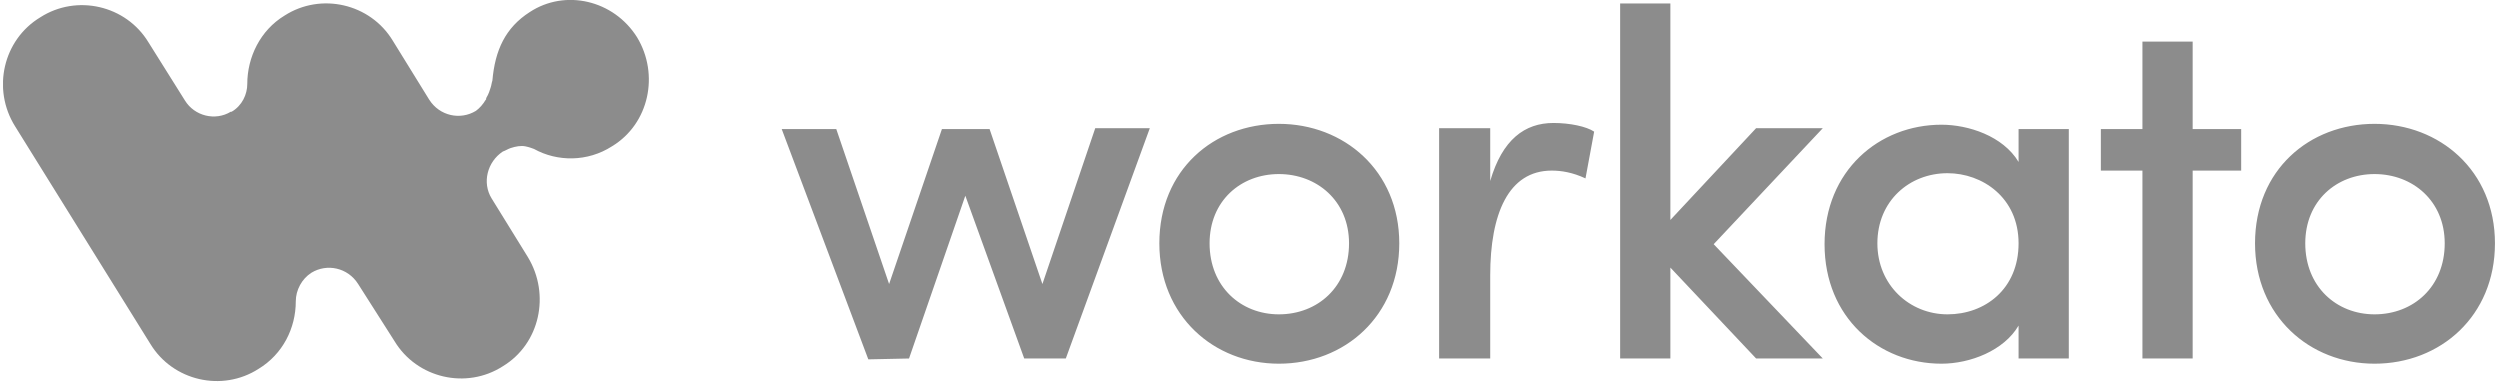 <?xml version="1.0" encoding="UTF-8"?>
<svg xmlns="http://www.w3.org/2000/svg" width="347" height="53" viewBox="0 0 347 53" fill="none">
  <g clip-path="url(#clip0_194_1097)">
    <path fill-rule="evenodd" clip-rule="evenodd" d="M88.422 5.17C91.548 10.337 90.106 17.188 84.936 20.312C81.57 22.476 77.362 22.476 74.116 20.673C73.755 20.553 73.515 20.433 72.914 20.312C72.313 20.192 71.591 20.312 70.87 20.553C70.509 20.673 70.149 20.913 69.788 21.034C67.624 22.476 66.903 25.36 68.225 27.523L73.275 35.696C76.4 40.864 74.958 47.714 69.788 50.839C64.739 54.083 57.886 52.521 54.76 47.353L49.711 39.421C48.268 37.138 45.383 36.537 43.219 37.859C41.897 38.7 41.055 40.263 41.055 41.825C41.055 45.55 39.252 49.156 35.885 51.199C30.836 54.444 23.983 52.882 20.858 47.714L2.103 17.548C-1.143 12.38 0.42 5.53 5.589 2.405C10.639 -0.839 17.491 0.723 20.617 5.891L25.666 13.943C26.989 16.106 29.874 16.827 32.038 15.505H32.158C33.601 14.664 34.322 13.102 34.322 11.659C34.322 7.934 36.126 4.208 39.492 2.165C44.541 -1.08 51.394 0.483 54.52 5.65L59.569 13.823C61.012 16.106 63.897 16.707 66.061 15.385C66.542 15.024 67.023 14.544 67.504 13.703C67.384 14.063 67.384 13.943 67.504 13.582C67.865 12.981 67.985 12.501 68.105 12.14C68.225 11.78 68.225 11.539 68.345 11.179C68.706 6.972 70.149 3.848 73.515 1.684C78.444 -1.561 85.177 0.002 88.422 5.17Z" fill="#8C8C8C"></path>
    <path d="M126.173 49.759L133.987 27.165L142.162 49.759H147.933L159.595 17.791H152.02L144.687 39.423L137.353 17.911H130.741L123.408 39.423L116.074 17.911H108.5L120.522 49.879L126.173 49.759ZM177.508 50.48C186.645 50.48 194.219 43.87 194.219 33.775C194.219 23.679 186.524 17.19 177.508 17.19C168.491 17.19 160.917 23.559 160.917 33.775C160.917 43.87 168.491 50.48 177.508 50.48ZM177.508 43.63C172.218 43.63 167.89 39.784 167.89 33.775C167.89 27.886 172.218 24.16 177.508 24.16C182.797 24.16 187.246 27.886 187.246 33.775C187.246 39.784 182.918 43.63 177.508 43.63ZM206.842 49.759V38.221C206.842 29.689 209.367 23.679 215.378 23.679C216.7 23.679 218.263 23.92 220.066 24.761L221.269 18.271C220.187 17.55 217.902 17.069 215.618 17.069C211.651 17.069 208.525 19.353 206.842 25.122V17.791H199.749V49.759H206.842ZM231.848 49.759V37.14L243.75 49.759H253.007L237.859 33.895L253.007 17.791H243.75L231.848 30.53V0.484H224.875V49.759H231.848ZM269.478 50.48C273.445 50.48 278.134 48.677 280.178 45.192V49.759H287.15V17.911H280.178V22.478C278.014 18.872 273.205 17.31 269.478 17.31C260.822 17.31 253.248 23.679 253.248 33.895C253.248 44.11 260.822 50.48 269.478 50.48ZM270.319 43.63C265.03 43.63 260.581 39.543 260.581 33.775C260.581 27.886 265.03 24.04 270.319 24.04C275.128 24.04 280.178 27.405 280.178 33.775C280.178 40.144 275.489 43.63 270.319 43.63ZM304.342 49.759V23.679H311.075V17.911H304.342V5.772H297.369V17.911H291.599V23.679H297.369V49.759H304.342ZM329.589 50.48C338.726 50.48 346.3 43.87 346.3 33.775C346.3 23.679 338.606 17.19 329.589 17.19C320.572 17.19 312.998 23.559 312.998 33.775C312.998 43.87 320.572 50.48 329.589 50.48ZM329.589 43.63C324.299 43.63 319.971 39.784 319.971 33.775C319.971 27.886 324.299 24.16 329.589 24.16C334.879 24.16 339.327 27.886 339.327 33.775C339.327 39.784 334.999 43.63 329.589 43.63Z" fill="#8C8C8C"></path>
  </g>
  <defs>
    <clipPath id="clip0_194_1097">
      <rect width="346" height="53" fill="white" transform="translate(0.42)"></rect>
    </clipPath>
  </defs>
</svg>
